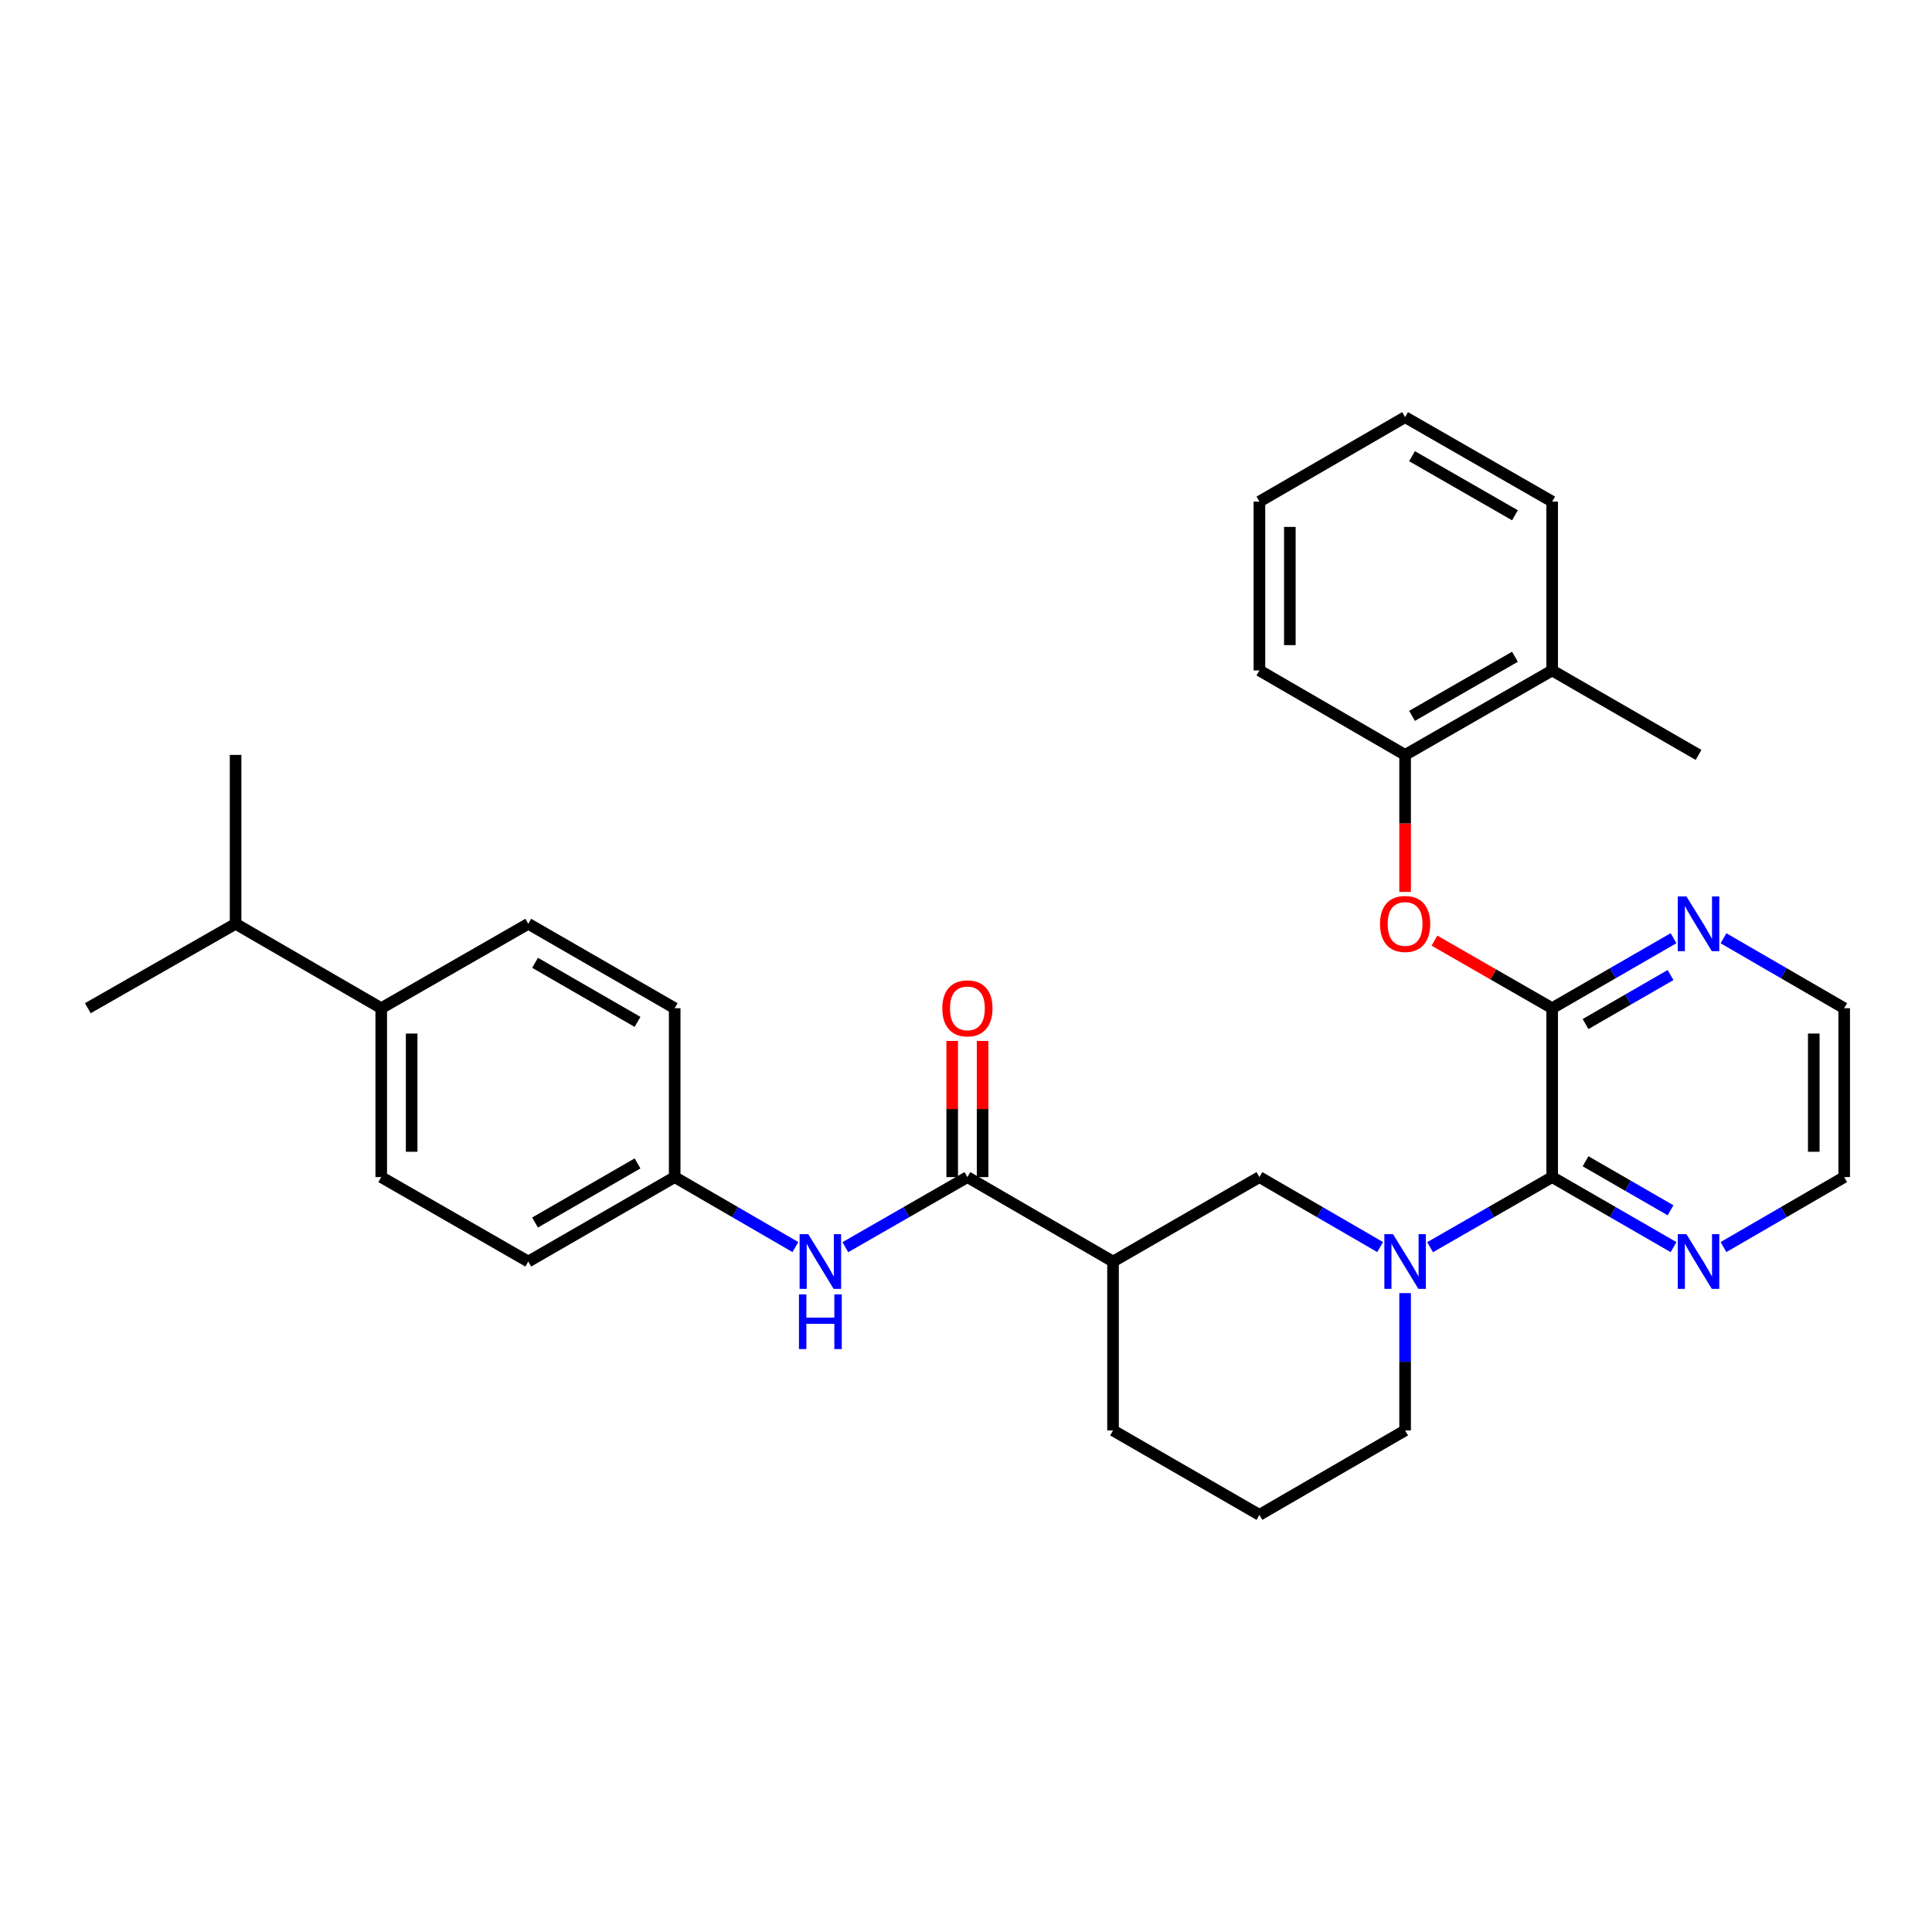 <?xml version='1.0' encoding='iso-8859-1'?>
<svg version='1.1' baseProfile='full'
              xmlns='http://www.w3.org/2000/svg'
                      xmlns:rdkit='http://www.rdkit.org/xml'
                      xmlns:xlink='http://www.w3.org/1999/xlink'
                  xml:space='preserve'
width='1000px' height='1000px' viewBox='0 0 1000 1000'>
<!-- END OF HEADER -->
<rect style='opacity:1.0;fill:#FFFFFF;stroke:none' width='1000' height='1000' x='0' y='0'> </rect>
<path class='bond-0' d='M 740.216,645.543 L 771.805,627.403' style='fill:none;fill-rule:evenodd;stroke:#0000FF;stroke-width:6px;stroke-linecap:butt;stroke-linejoin:miter;stroke-opacity:1' />
<path class='bond-0' d='M 771.805,627.403 L 803.395,609.264' style='fill:none;fill-rule:evenodd;stroke:#000000;stroke-width:6px;stroke-linecap:butt;stroke-linejoin:miter;stroke-opacity:1' />
<path class='bond-4' d='M 714.363,645.482 L 683.12,627.373' style='fill:none;fill-rule:evenodd;stroke:#0000FF;stroke-width:6px;stroke-linecap:butt;stroke-linejoin:miter;stroke-opacity:1' />
<path class='bond-4' d='M 683.12,627.373 L 651.877,609.264' style='fill:none;fill-rule:evenodd;stroke:#000000;stroke-width:6px;stroke-linecap:butt;stroke-linejoin:miter;stroke-opacity:1' />
<path class='bond-16' d='M 727.281,669.315 L 727.281,704.848' style='fill:none;fill-rule:evenodd;stroke:#0000FF;stroke-width:6px;stroke-linecap:butt;stroke-linejoin:miter;stroke-opacity:1' />
<path class='bond-16' d='M 727.281,704.848 L 727.281,740.381' style='fill:none;fill-rule:evenodd;stroke:#000000;stroke-width:6px;stroke-linecap:butt;stroke-linejoin:miter;stroke-opacity:1' />
<path class='bond-1' d='M 803.395,609.264 L 803.395,521.844' style='fill:none;fill-rule:evenodd;stroke:#000000;stroke-width:6px;stroke-linecap:butt;stroke-linejoin:miter;stroke-opacity:1' />
<path class='bond-9' d='M 803.395,609.264 L 834.813,627.388' style='fill:none;fill-rule:evenodd;stroke:#000000;stroke-width:6px;stroke-linecap:butt;stroke-linejoin:miter;stroke-opacity:1' />
<path class='bond-9' d='M 834.813,627.388 L 866.231,645.513' style='fill:none;fill-rule:evenodd;stroke:#0000FF;stroke-width:6px;stroke-linecap:butt;stroke-linejoin:miter;stroke-opacity:1' />
<path class='bond-9' d='M 820.685,601.067 L 842.678,613.754' style='fill:none;fill-rule:evenodd;stroke:#000000;stroke-width:6px;stroke-linecap:butt;stroke-linejoin:miter;stroke-opacity:1' />
<path class='bond-9' d='M 842.678,613.754 L 864.671,626.441' style='fill:none;fill-rule:evenodd;stroke:#0000FF;stroke-width:6px;stroke-linecap:butt;stroke-linejoin:miter;stroke-opacity:1' />
<path class='bond-5' d='M 803.395,521.844 L 772.935,504.361' style='fill:none;fill-rule:evenodd;stroke:#000000;stroke-width:6px;stroke-linecap:butt;stroke-linejoin:miter;stroke-opacity:1' />
<path class='bond-5' d='M 772.935,504.361 L 742.475,486.877' style='fill:none;fill-rule:evenodd;stroke:#FF0000;stroke-width:6px;stroke-linecap:butt;stroke-linejoin:miter;stroke-opacity:1' />
<path class='bond-8' d='M 803.395,521.844 L 834.813,503.727' style='fill:none;fill-rule:evenodd;stroke:#000000;stroke-width:6px;stroke-linecap:butt;stroke-linejoin:miter;stroke-opacity:1' />
<path class='bond-8' d='M 834.813,503.727 L 866.232,485.61' style='fill:none;fill-rule:evenodd;stroke:#0000FF;stroke-width:6px;stroke-linecap:butt;stroke-linejoin:miter;stroke-opacity:1' />
<path class='bond-8' d='M 820.683,530.045 L 842.676,517.363' style='fill:none;fill-rule:evenodd;stroke:#000000;stroke-width:6px;stroke-linecap:butt;stroke-linejoin:miter;stroke-opacity:1' />
<path class='bond-8' d='M 842.676,517.363 L 864.669,504.681' style='fill:none;fill-rule:evenodd;stroke:#0000FF;stroke-width:6px;stroke-linecap:butt;stroke-linejoin:miter;stroke-opacity:1' />
<path class='bond-2' d='M 500.726,609.264 L 576.104,652.97' style='fill:none;fill-rule:evenodd;stroke:#000000;stroke-width:6px;stroke-linecap:butt;stroke-linejoin:miter;stroke-opacity:1' />
<path class='bond-6' d='M 500.726,609.264 L 469.136,627.403' style='fill:none;fill-rule:evenodd;stroke:#000000;stroke-width:6px;stroke-linecap:butt;stroke-linejoin:miter;stroke-opacity:1' />
<path class='bond-6' d='M 469.136,627.403 L 437.547,645.543' style='fill:none;fill-rule:evenodd;stroke:#0000FF;stroke-width:6px;stroke-linecap:butt;stroke-linejoin:miter;stroke-opacity:1' />
<path class='bond-10' d='M 508.596,609.264 L 508.596,574.027' style='fill:none;fill-rule:evenodd;stroke:#000000;stroke-width:6px;stroke-linecap:butt;stroke-linejoin:miter;stroke-opacity:1' />
<path class='bond-10' d='M 508.596,574.027 L 508.596,538.79' style='fill:none;fill-rule:evenodd;stroke:#FF0000;stroke-width:6px;stroke-linecap:butt;stroke-linejoin:miter;stroke-opacity:1' />
<path class='bond-10' d='M 492.856,609.264 L 492.856,574.027' style='fill:none;fill-rule:evenodd;stroke:#000000;stroke-width:6px;stroke-linecap:butt;stroke-linejoin:miter;stroke-opacity:1' />
<path class='bond-10' d='M 492.856,574.027 L 492.856,538.79' style='fill:none;fill-rule:evenodd;stroke:#FF0000;stroke-width:6px;stroke-linecap:butt;stroke-linejoin:miter;stroke-opacity:1' />
<path class='bond-3' d='M 576.104,652.97 L 651.877,609.264' style='fill:none;fill-rule:evenodd;stroke:#000000;stroke-width:6px;stroke-linecap:butt;stroke-linejoin:miter;stroke-opacity:1' />
<path class='bond-31' d='M 576.104,652.97 L 576.104,740.381' style='fill:none;fill-rule:evenodd;stroke:#000000;stroke-width:6px;stroke-linecap:butt;stroke-linejoin:miter;stroke-opacity:1' />
<path class='bond-7' d='M 727.281,461.65 L 727.281,426.193' style='fill:none;fill-rule:evenodd;stroke:#FF0000;stroke-width:6px;stroke-linecap:butt;stroke-linejoin:miter;stroke-opacity:1' />
<path class='bond-7' d='M 727.281,426.193 L 727.281,390.736' style='fill:none;fill-rule:evenodd;stroke:#000000;stroke-width:6px;stroke-linecap:butt;stroke-linejoin:miter;stroke-opacity:1' />
<path class='bond-13' d='M 411.694,645.481 L 380.455,627.373' style='fill:none;fill-rule:evenodd;stroke:#0000FF;stroke-width:6px;stroke-linecap:butt;stroke-linejoin:miter;stroke-opacity:1' />
<path class='bond-13' d='M 380.455,627.373 L 349.216,609.264' style='fill:none;fill-rule:evenodd;stroke:#000000;stroke-width:6px;stroke-linecap:butt;stroke-linejoin:miter;stroke-opacity:1' />
<path class='bond-12' d='M 727.281,390.736 L 803.395,347.03' style='fill:none;fill-rule:evenodd;stroke:#000000;stroke-width:6px;stroke-linecap:butt;stroke-linejoin:miter;stroke-opacity:1' />
<path class='bond-12' d='M 730.86,370.53 L 784.14,339.936' style='fill:none;fill-rule:evenodd;stroke:#000000;stroke-width:6px;stroke-linecap:butt;stroke-linejoin:miter;stroke-opacity:1' />
<path class='bond-24' d='M 727.281,390.736 L 651.877,347.03' style='fill:none;fill-rule:evenodd;stroke:#000000;stroke-width:6px;stroke-linecap:butt;stroke-linejoin:miter;stroke-opacity:1' />
<path class='bond-32' d='M 892.076,485.642 L 923.311,503.743' style='fill:none;fill-rule:evenodd;stroke:#0000FF;stroke-width:6px;stroke-linecap:butt;stroke-linejoin:miter;stroke-opacity:1' />
<path class='bond-32' d='M 923.311,503.743 L 954.545,521.844' style='fill:none;fill-rule:evenodd;stroke:#000000;stroke-width:6px;stroke-linecap:butt;stroke-linejoin:miter;stroke-opacity:1' />
<path class='bond-23' d='M 892.077,645.48 L 923.311,627.372' style='fill:none;fill-rule:evenodd;stroke:#0000FF;stroke-width:6px;stroke-linecap:butt;stroke-linejoin:miter;stroke-opacity:1' />
<path class='bond-23' d='M 923.311,627.372 L 954.545,609.264' style='fill:none;fill-rule:evenodd;stroke:#000000;stroke-width:6px;stroke-linecap:butt;stroke-linejoin:miter;stroke-opacity:1' />
<path class='bond-11' d='M 197.331,521.844 L 197.331,609.264' style='fill:none;fill-rule:evenodd;stroke:#000000;stroke-width:6px;stroke-linecap:butt;stroke-linejoin:miter;stroke-opacity:1' />
<path class='bond-11' d='M 213.071,534.957 L 213.071,596.151' style='fill:none;fill-rule:evenodd;stroke:#000000;stroke-width:6px;stroke-linecap:butt;stroke-linejoin:miter;stroke-opacity:1' />
<path class='bond-17' d='M 197.331,521.844 L 121.944,478.156' style='fill:none;fill-rule:evenodd;stroke:#000000;stroke-width:6px;stroke-linecap:butt;stroke-linejoin:miter;stroke-opacity:1' />
<path class='bond-33' d='M 197.331,521.844 L 273.436,478.156' style='fill:none;fill-rule:evenodd;stroke:#000000;stroke-width:6px;stroke-linecap:butt;stroke-linejoin:miter;stroke-opacity:1' />
<path class='bond-25' d='M 803.395,347.03 L 879.158,390.736' style='fill:none;fill-rule:evenodd;stroke:#000000;stroke-width:6px;stroke-linecap:butt;stroke-linejoin:miter;stroke-opacity:1' />
<path class='bond-26' d='M 803.395,347.03 L 803.395,259.619' style='fill:none;fill-rule:evenodd;stroke:#000000;stroke-width:6px;stroke-linecap:butt;stroke-linejoin:miter;stroke-opacity:1' />
<path class='bond-18' d='M 349.216,609.264 L 349.216,521.844' style='fill:none;fill-rule:evenodd;stroke:#000000;stroke-width:6px;stroke-linecap:butt;stroke-linejoin:miter;stroke-opacity:1' />
<path class='bond-19' d='M 349.216,609.264 L 273.436,652.97' style='fill:none;fill-rule:evenodd;stroke:#000000;stroke-width:6px;stroke-linecap:butt;stroke-linejoin:miter;stroke-opacity:1' />
<path class='bond-19' d='M 329.985,602.185 L 276.939,632.779' style='fill:none;fill-rule:evenodd;stroke:#000000;stroke-width:6px;stroke-linecap:butt;stroke-linejoin:miter;stroke-opacity:1' />
<path class='bond-14' d='M 197.331,609.264 L 273.436,652.97' style='fill:none;fill-rule:evenodd;stroke:#000000;stroke-width:6px;stroke-linecap:butt;stroke-linejoin:miter;stroke-opacity:1' />
<path class='bond-15' d='M 273.436,478.156 L 349.216,521.844' style='fill:none;fill-rule:evenodd;stroke:#000000;stroke-width:6px;stroke-linecap:butt;stroke-linejoin:miter;stroke-opacity:1' />
<path class='bond-15' d='M 276.941,498.346 L 329.988,528.927' style='fill:none;fill-rule:evenodd;stroke:#000000;stroke-width:6px;stroke-linecap:butt;stroke-linejoin:miter;stroke-opacity:1' />
<path class='bond-21' d='M 727.281,740.381 L 651.877,784.087' style='fill:none;fill-rule:evenodd;stroke:#000000;stroke-width:6px;stroke-linecap:butt;stroke-linejoin:miter;stroke-opacity:1' />
<path class='bond-27' d='M 121.944,478.156 L 121.944,390.736' style='fill:none;fill-rule:evenodd;stroke:#000000;stroke-width:6px;stroke-linecap:butt;stroke-linejoin:miter;stroke-opacity:1' />
<path class='bond-28' d='M 121.944,478.156 L 45.455,521.844' style='fill:none;fill-rule:evenodd;stroke:#000000;stroke-width:6px;stroke-linecap:butt;stroke-linejoin:miter;stroke-opacity:1' />
<path class='bond-20' d='M 576.104,740.381 L 651.877,784.087' style='fill:none;fill-rule:evenodd;stroke:#000000;stroke-width:6px;stroke-linecap:butt;stroke-linejoin:miter;stroke-opacity:1' />
<path class='bond-22' d='M 954.545,521.844 L 954.545,609.264' style='fill:none;fill-rule:evenodd;stroke:#000000;stroke-width:6px;stroke-linecap:butt;stroke-linejoin:miter;stroke-opacity:1' />
<path class='bond-22' d='M 938.805,534.957 L 938.805,596.151' style='fill:none;fill-rule:evenodd;stroke:#000000;stroke-width:6px;stroke-linecap:butt;stroke-linejoin:miter;stroke-opacity:1' />
<path class='bond-29' d='M 651.877,347.03 L 651.877,259.619' style='fill:none;fill-rule:evenodd;stroke:#000000;stroke-width:6px;stroke-linecap:butt;stroke-linejoin:miter;stroke-opacity:1' />
<path class='bond-29' d='M 667.617,333.919 L 667.617,272.731' style='fill:none;fill-rule:evenodd;stroke:#000000;stroke-width:6px;stroke-linecap:butt;stroke-linejoin:miter;stroke-opacity:1' />
<path class='bond-34' d='M 803.395,259.619 L 727.281,215.913' style='fill:none;fill-rule:evenodd;stroke:#000000;stroke-width:6px;stroke-linecap:butt;stroke-linejoin:miter;stroke-opacity:1' />
<path class='bond-34' d='M 784.14,266.713 L 730.86,236.119' style='fill:none;fill-rule:evenodd;stroke:#000000;stroke-width:6px;stroke-linecap:butt;stroke-linejoin:miter;stroke-opacity:1' />
<path class='bond-30' d='M 651.877,259.619 L 727.281,215.913' style='fill:none;fill-rule:evenodd;stroke:#000000;stroke-width:6px;stroke-linecap:butt;stroke-linejoin:miter;stroke-opacity:1' />
<path  class='atom-0' d='M 721.021 638.81
L 730.301 653.81
Q 731.221 655.29, 732.701 657.97
Q 734.181 660.65, 734.261 660.81
L 734.261 638.81
L 738.021 638.81
L 738.021 667.13
L 734.141 667.13
L 724.181 650.73
Q 723.021 648.81, 721.781 646.61
Q 720.581 644.41, 720.221 643.73
L 720.221 667.13
L 716.541 667.13
L 716.541 638.81
L 721.021 638.81
' fill='#0000FF'/>
<path  class='atom-6' d='M 714.281 478.236
Q 714.281 471.436, 717.641 467.636
Q 721.001 463.836, 727.281 463.836
Q 733.561 463.836, 736.921 467.636
Q 740.281 471.436, 740.281 478.236
Q 740.281 485.116, 736.881 489.036
Q 733.481 492.916, 727.281 492.916
Q 721.041 492.916, 717.641 489.036
Q 714.281 485.156, 714.281 478.236
M 727.281 489.716
Q 731.601 489.716, 733.921 486.836
Q 736.281 483.916, 736.281 478.236
Q 736.281 472.676, 733.921 469.876
Q 731.601 467.036, 727.281 467.036
Q 722.961 467.036, 720.601 469.836
Q 718.281 472.636, 718.281 478.236
Q 718.281 483.956, 720.601 486.836
Q 722.961 489.716, 727.281 489.716
' fill='#FF0000'/>
<path  class='atom-7' d='M 418.353 638.81
L 427.633 653.81
Q 428.553 655.29, 430.033 657.97
Q 431.513 660.65, 431.593 660.81
L 431.593 638.81
L 435.353 638.81
L 435.353 667.13
L 431.473 667.13
L 421.513 650.73
Q 420.353 648.81, 419.113 646.61
Q 417.913 644.41, 417.553 643.73
L 417.553 667.13
L 413.873 667.13
L 413.873 638.81
L 418.353 638.81
' fill='#0000FF'/>
<path  class='atom-7' d='M 413.533 669.962
L 417.373 669.962
L 417.373 682.002
L 431.853 682.002
L 431.853 669.962
L 435.693 669.962
L 435.693 698.282
L 431.853 698.282
L 431.853 685.202
L 417.373 685.202
L 417.373 698.282
L 413.533 698.282
L 413.533 669.962
' fill='#0000FF'/>
<path  class='atom-9' d='M 872.898 463.996
L 882.178 478.996
Q 883.098 480.476, 884.578 483.156
Q 886.058 485.836, 886.138 485.996
L 886.138 463.996
L 889.898 463.996
L 889.898 492.316
L 886.018 492.316
L 876.058 475.916
Q 874.898 473.996, 873.658 471.796
Q 872.458 469.596, 872.098 468.916
L 872.098 492.316
L 868.418 492.316
L 868.418 463.996
L 872.898 463.996
' fill='#0000FF'/>
<path  class='atom-10' d='M 872.898 638.81
L 882.178 653.81
Q 883.098 655.29, 884.578 657.97
Q 886.058 660.65, 886.138 660.81
L 886.138 638.81
L 889.898 638.81
L 889.898 667.13
L 886.018 667.13
L 876.058 650.73
Q 874.898 648.81, 873.658 646.61
Q 872.458 644.41, 872.098 643.73
L 872.098 667.13
L 868.418 667.13
L 868.418 638.81
L 872.898 638.81
' fill='#0000FF'/>
<path  class='atom-11' d='M 487.726 521.924
Q 487.726 515.124, 491.086 511.324
Q 494.446 507.524, 500.726 507.524
Q 507.006 507.524, 510.366 511.324
Q 513.726 515.124, 513.726 521.924
Q 513.726 528.804, 510.326 532.724
Q 506.926 536.604, 500.726 536.604
Q 494.486 536.604, 491.086 532.724
Q 487.726 528.844, 487.726 521.924
M 500.726 533.404
Q 505.046 533.404, 507.366 530.524
Q 509.726 527.604, 509.726 521.924
Q 509.726 516.364, 507.366 513.564
Q 505.046 510.724, 500.726 510.724
Q 496.406 510.724, 494.046 513.524
Q 491.726 516.324, 491.726 521.924
Q 491.726 527.644, 494.046 530.524
Q 496.406 533.404, 500.726 533.404
' fill='#FF0000'/>
</svg>
